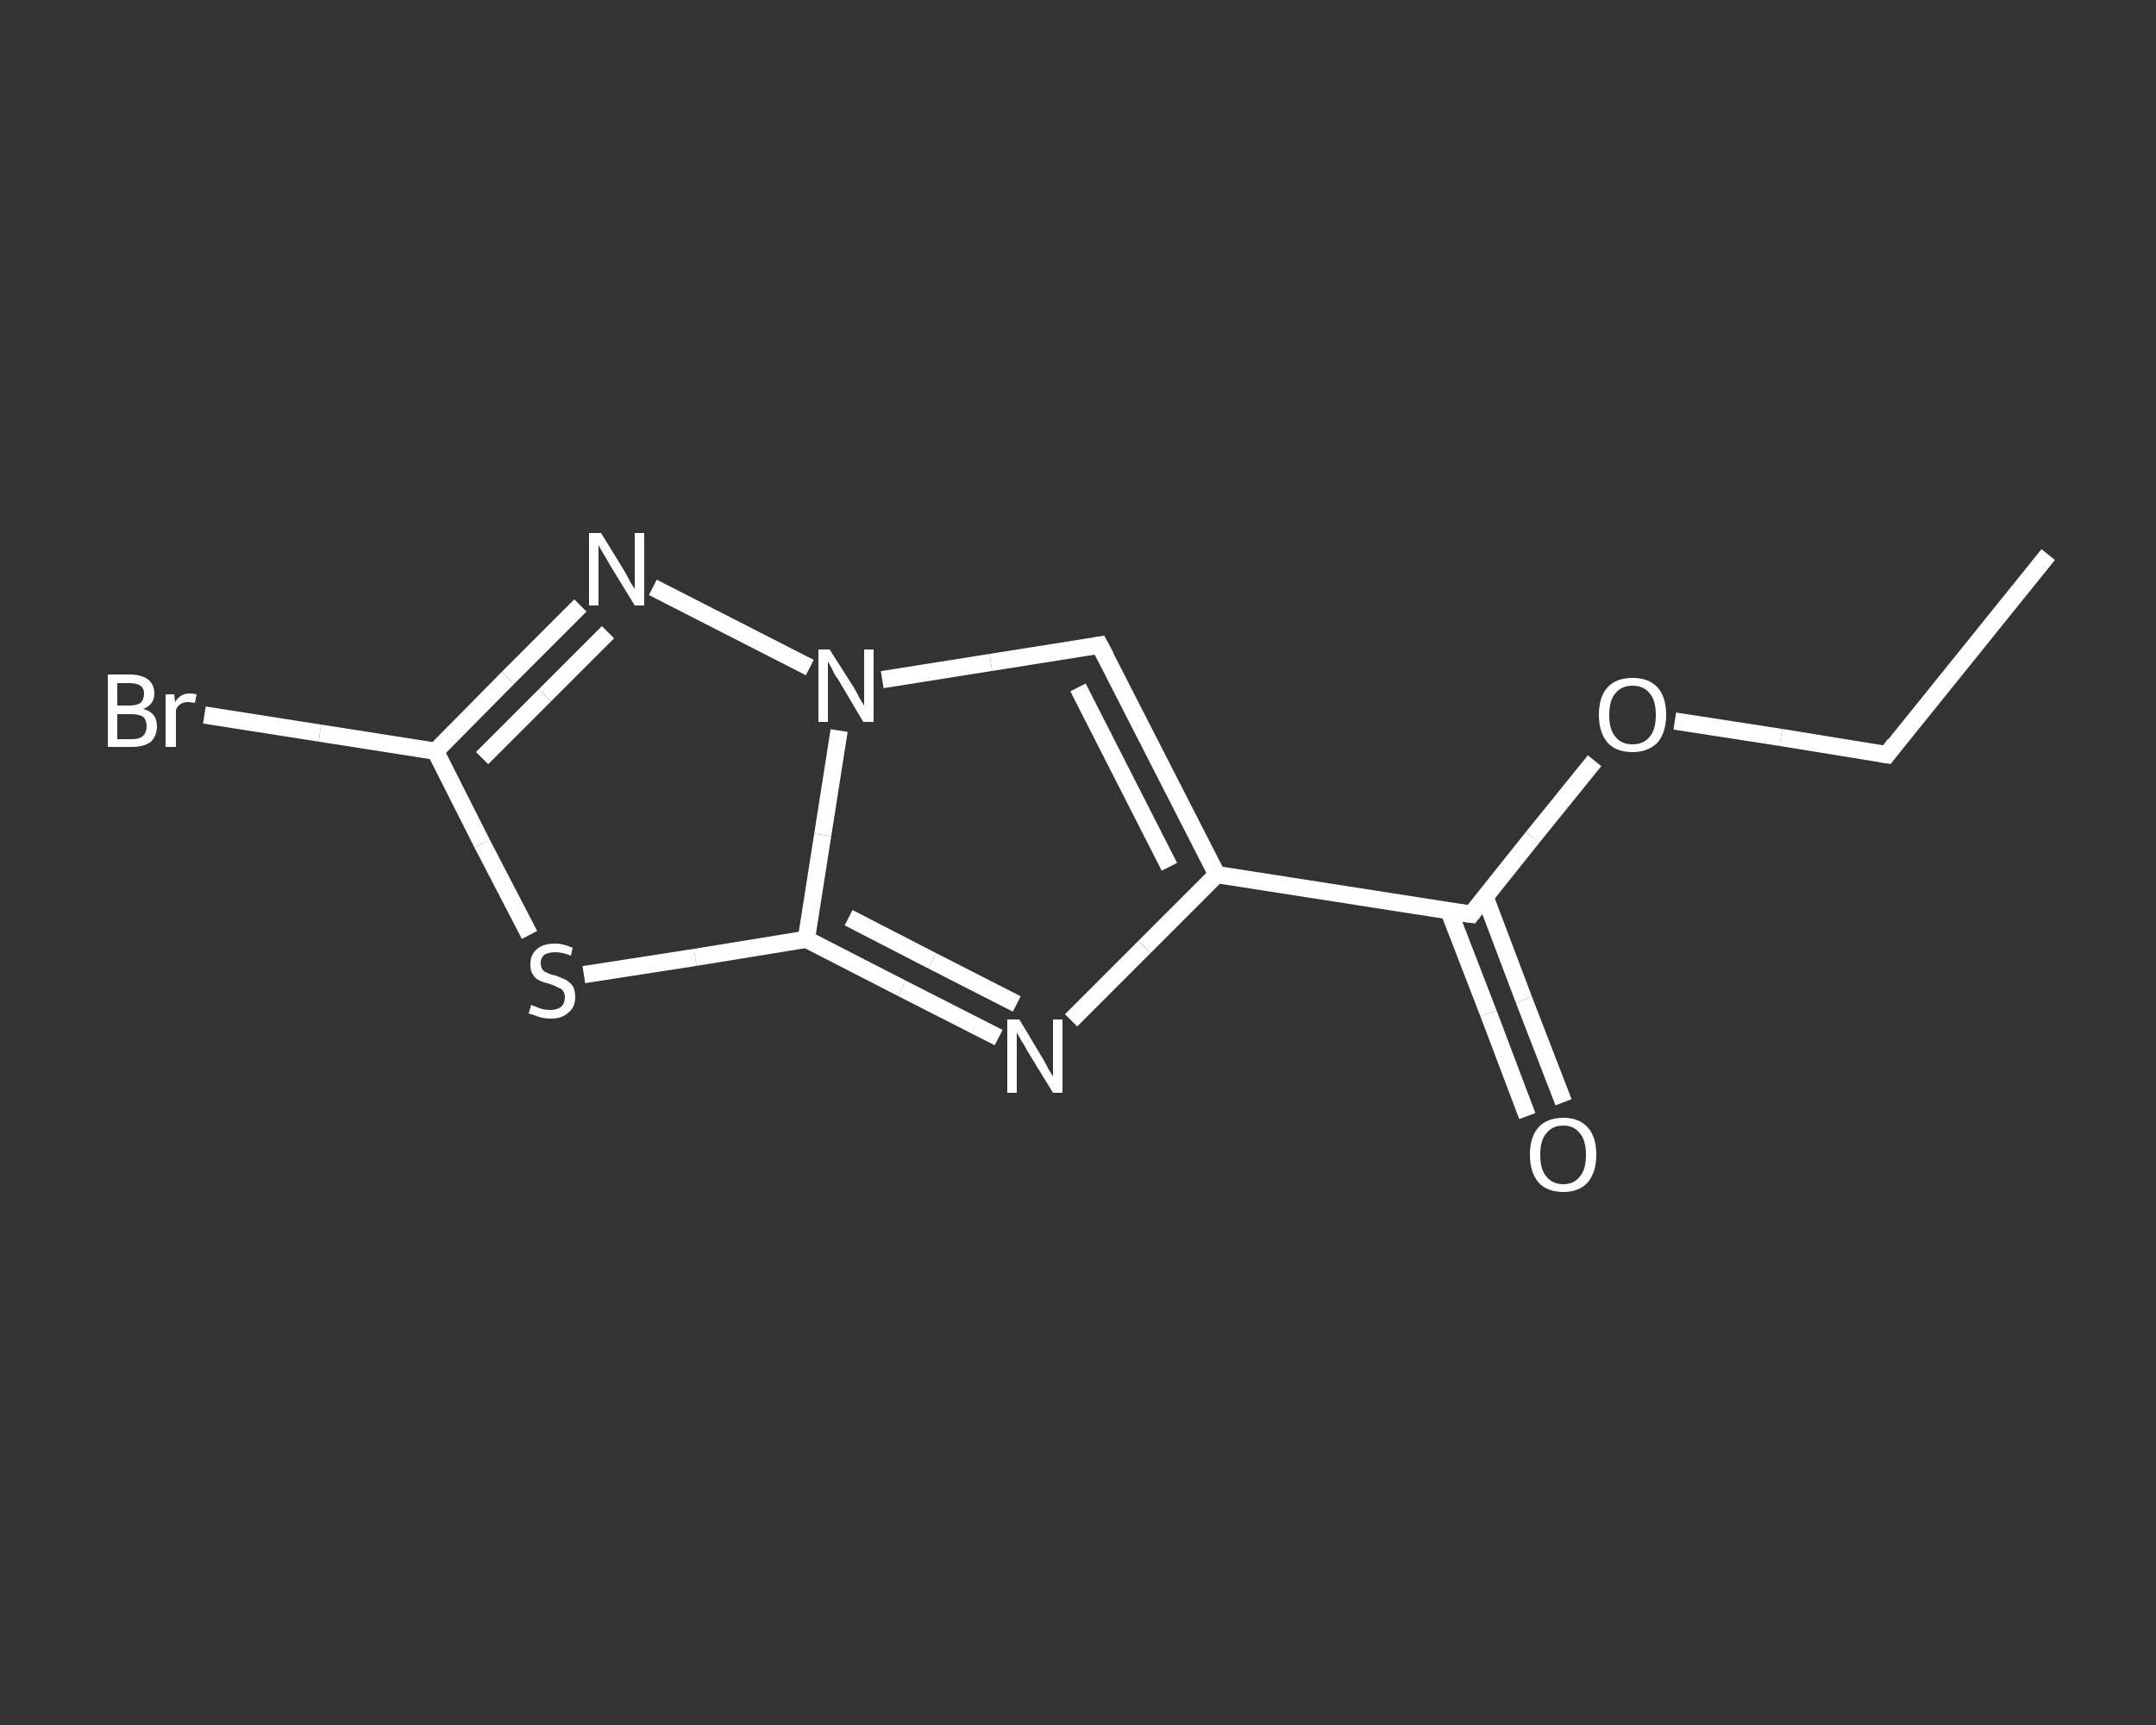 <?xml version='1.0' encoding='iso-8859-1'?>
<svg version='1.1' baseProfile='full'
              xmlns='http://www.w3.org/2000/svg'
                      xmlns:rdkit='http://www.rdkit.org/xml'
                      xmlns:xlink='http://www.w3.org/1999/xlink'
                  xml:space='preserve'
width='250px' height='200px' viewBox='0 0 250 200'>
<rect x="0" y="0" width="250" height="200" fill="#333333" stroke="none"/>
<!-- END OF HEADER -->
<rect style='opacity:1.0;fill:transparent;stroke:none' width='250.0' height='200.0' x='0.0' y='0.0'> </rect>
<path class='bond-0 atom-0 atom-1' d='M 237.5,64.3 L 218.8,87.5' style='fill:none;fill-rule:evenodd;stroke:#FFFFFF;stroke-width:2.0px;stroke-linecap:butt;stroke-linejoin:miter;stroke-opacity:1' />
<path class='bond-1 atom-1 atom-2' d='M 218.8,87.5 L 206.5,85.5' style='fill:none;fill-rule:evenodd;stroke:#FFFFFF;stroke-width:2.0px;stroke-linecap:butt;stroke-linejoin:miter;stroke-opacity:1' />
<path class='bond-1 atom-1 atom-2' d='M 206.5,85.5 L 194.2,83.6' style='fill:none;fill-rule:evenodd;stroke:#FFFFFF;stroke-width:2.0px;stroke-linecap:butt;stroke-linejoin:miter;stroke-opacity:1' />
<path class='bond-2 atom-2 atom-3' d='M 184.9,88.2 L 177.7,97.1' style='fill:none;fill-rule:evenodd;stroke:#FFFFFF;stroke-width:2.0px;stroke-linecap:butt;stroke-linejoin:miter;stroke-opacity:1' />
<path class='bond-2 atom-2 atom-3' d='M 177.7,97.1 L 170.6,106.0' style='fill:none;fill-rule:evenodd;stroke:#FFFFFF;stroke-width:2.0px;stroke-linecap:butt;stroke-linejoin:miter;stroke-opacity:1' />
<path class='bond-3 atom-3 atom-4' d='M 168.0,105.6 L 172.6,117.5' style='fill:none;fill-rule:evenodd;stroke:#FFFFFF;stroke-width:2.0px;stroke-linecap:butt;stroke-linejoin:miter;stroke-opacity:1' />
<path class='bond-3 atom-3 atom-4' d='M 172.6,117.5 L 177.1,129.4' style='fill:none;fill-rule:evenodd;stroke:#FFFFFF;stroke-width:2.0px;stroke-linecap:butt;stroke-linejoin:miter;stroke-opacity:1' />
<path class='bond-3 atom-3 atom-4' d='M 172.2,104.0 L 176.7,115.9' style='fill:none;fill-rule:evenodd;stroke:#FFFFFF;stroke-width:2.0px;stroke-linecap:butt;stroke-linejoin:miter;stroke-opacity:1' />
<path class='bond-3 atom-3 atom-4' d='M 176.7,115.9 L 181.3,127.8' style='fill:none;fill-rule:evenodd;stroke:#FFFFFF;stroke-width:2.0px;stroke-linecap:butt;stroke-linejoin:miter;stroke-opacity:1' />
<path class='bond-4 atom-3 atom-5' d='M 170.6,106.0 L 141.1,101.4' style='fill:none;fill-rule:evenodd;stroke:#FFFFFF;stroke-width:2.0px;stroke-linecap:butt;stroke-linejoin:miter;stroke-opacity:1' />
<path class='bond-5 atom-5 atom-6' d='M 141.1,101.4 L 127.5,74.8' style='fill:none;fill-rule:evenodd;stroke:#FFFFFF;stroke-width:2.0px;stroke-linecap:butt;stroke-linejoin:miter;stroke-opacity:1' />
<path class='bond-5 atom-5 atom-6' d='M 135.6,100.5 L 125.0,79.7' style='fill:none;fill-rule:evenodd;stroke:#FFFFFF;stroke-width:2.0px;stroke-linecap:butt;stroke-linejoin:miter;stroke-opacity:1' />
<path class='bond-6 atom-6 atom-7' d='M 127.5,74.8 L 114.9,76.8' style='fill:none;fill-rule:evenodd;stroke:#FFFFFF;stroke-width:2.0px;stroke-linecap:butt;stroke-linejoin:miter;stroke-opacity:1' />
<path class='bond-6 atom-6 atom-7' d='M 114.9,76.8 L 102.3,78.8' style='fill:none;fill-rule:evenodd;stroke:#FFFFFF;stroke-width:2.0px;stroke-linecap:butt;stroke-linejoin:miter;stroke-opacity:1' />
<path class='bond-7 atom-7 atom-8' d='M 93.9,77.4 L 75.7,68.1' style='fill:none;fill-rule:evenodd;stroke:#FFFFFF;stroke-width:2.0px;stroke-linecap:butt;stroke-linejoin:miter;stroke-opacity:1' />
<path class='bond-8 atom-8 atom-9' d='M 67.3,70.2 L 58.9,78.6' style='fill:none;fill-rule:evenodd;stroke:#FFFFFF;stroke-width:2.0px;stroke-linecap:butt;stroke-linejoin:miter;stroke-opacity:1' />
<path class='bond-8 atom-8 atom-9' d='M 58.9,78.6 L 50.5,87.1' style='fill:none;fill-rule:evenodd;stroke:#FFFFFF;stroke-width:2.0px;stroke-linecap:butt;stroke-linejoin:miter;stroke-opacity:1' />
<path class='bond-8 atom-8 atom-9' d='M 70.5,73.3 L 63.2,80.6' style='fill:none;fill-rule:evenodd;stroke:#FFFFFF;stroke-width:2.0px;stroke-linecap:butt;stroke-linejoin:miter;stroke-opacity:1' />
<path class='bond-8 atom-8 atom-9' d='M 63.2,80.6 L 55.9,87.9' style='fill:none;fill-rule:evenodd;stroke:#FFFFFF;stroke-width:2.0px;stroke-linecap:butt;stroke-linejoin:miter;stroke-opacity:1' />
<path class='bond-9 atom-9 atom-10' d='M 50.5,87.1 L 37.1,85.0' style='fill:none;fill-rule:evenodd;stroke:#FFFFFF;stroke-width:2.0px;stroke-linecap:butt;stroke-linejoin:miter;stroke-opacity:1' />
<path class='bond-9 atom-9 atom-10' d='M 37.1,85.0 L 23.7,82.9' style='fill:none;fill-rule:evenodd;stroke:#FFFFFF;stroke-width:2.0px;stroke-linecap:butt;stroke-linejoin:miter;stroke-opacity:1' />
<path class='bond-10 atom-9 atom-11' d='M 50.5,87.1 L 55.9,97.8' style='fill:none;fill-rule:evenodd;stroke:#FFFFFF;stroke-width:2.0px;stroke-linecap:butt;stroke-linejoin:miter;stroke-opacity:1' />
<path class='bond-10 atom-9 atom-11' d='M 55.9,97.8 L 61.4,108.4' style='fill:none;fill-rule:evenodd;stroke:#FFFFFF;stroke-width:2.0px;stroke-linecap:butt;stroke-linejoin:miter;stroke-opacity:1' />
<path class='bond-11 atom-11 atom-12' d='M 67.7,113.0 L 80.6,111.0' style='fill:none;fill-rule:evenodd;stroke:#FFFFFF;stroke-width:2.0px;stroke-linecap:butt;stroke-linejoin:miter;stroke-opacity:1' />
<path class='bond-11 atom-11 atom-12' d='M 80.6,111.0 L 93.5,108.9' style='fill:none;fill-rule:evenodd;stroke:#FFFFFF;stroke-width:2.0px;stroke-linecap:butt;stroke-linejoin:miter;stroke-opacity:1' />
<path class='bond-12 atom-12 atom-13' d='M 93.5,108.9 L 104.6,114.6' style='fill:none;fill-rule:evenodd;stroke:#FFFFFF;stroke-width:2.0px;stroke-linecap:butt;stroke-linejoin:miter;stroke-opacity:1' />
<path class='bond-12 atom-12 atom-13' d='M 104.6,114.6 L 115.8,120.3' style='fill:none;fill-rule:evenodd;stroke:#FFFFFF;stroke-width:2.0px;stroke-linecap:butt;stroke-linejoin:miter;stroke-opacity:1' />
<path class='bond-12 atom-12 atom-13' d='M 98.4,106.4 L 108.1,111.4' style='fill:none;fill-rule:evenodd;stroke:#FFFFFF;stroke-width:2.0px;stroke-linecap:butt;stroke-linejoin:miter;stroke-opacity:1' />
<path class='bond-12 atom-12 atom-13' d='M 108.1,111.4 L 117.9,116.4' style='fill:none;fill-rule:evenodd;stroke:#FFFFFF;stroke-width:2.0px;stroke-linecap:butt;stroke-linejoin:miter;stroke-opacity:1' />
<path class='bond-13 atom-13 atom-5' d='M 124.2,118.3 L 132.7,109.8' style='fill:none;fill-rule:evenodd;stroke:#FFFFFF;stroke-width:2.0px;stroke-linecap:butt;stroke-linejoin:miter;stroke-opacity:1' />
<path class='bond-13 atom-13 atom-5' d='M 132.7,109.8 L 141.1,101.4' style='fill:none;fill-rule:evenodd;stroke:#FFFFFF;stroke-width:2.0px;stroke-linecap:butt;stroke-linejoin:miter;stroke-opacity:1' />
<path class='bond-14 atom-12 atom-7' d='M 93.5,108.9 L 95.4,96.8' style='fill:none;fill-rule:evenodd;stroke:#FFFFFF;stroke-width:2.0px;stroke-linecap:butt;stroke-linejoin:miter;stroke-opacity:1' />
<path class='bond-14 atom-12 atom-7' d='M 95.4,96.8 L 97.3,84.7' style='fill:none;fill-rule:evenodd;stroke:#FFFFFF;stroke-width:2.0px;stroke-linecap:butt;stroke-linejoin:miter;stroke-opacity:1' />
<path d='M 219.7,86.3 L 218.8,87.5 L 218.1,87.4' style='fill:none;stroke:#FFFFFF;stroke-width:2.0px;stroke-linecap:butt;stroke-linejoin:miter;stroke-opacity:1;' />
<path d='M 170.9,105.6 L 170.6,106.0 L 169.1,105.8' style='fill:none;stroke:#FFFFFF;stroke-width:2.0px;stroke-linecap:butt;stroke-linejoin:miter;stroke-opacity:1;' />
<path d='M 128.2,76.1 L 127.5,74.8 L 126.9,74.9' style='fill:none;stroke:#FFFFFF;stroke-width:2.0px;stroke-linecap:butt;stroke-linejoin:miter;stroke-opacity:1;' />
<path class='atom-2' d='M 185.4 82.9
Q 185.4 80.8, 186.4 79.7
Q 187.4 78.6, 189.3 78.6
Q 191.2 78.6, 192.2 79.7
Q 193.2 80.8, 193.2 82.9
Q 193.2 84.9, 192.2 86.1
Q 191.1 87.2, 189.3 87.2
Q 187.4 87.2, 186.4 86.1
Q 185.4 84.9, 185.4 82.9
M 189.3 86.3
Q 190.6 86.3, 191.3 85.4
Q 192.0 84.6, 192.0 82.9
Q 192.0 81.2, 191.3 80.4
Q 190.6 79.5, 189.3 79.5
Q 188.0 79.5, 187.3 80.4
Q 186.6 81.2, 186.6 82.9
Q 186.6 84.6, 187.3 85.4
Q 188.0 86.3, 189.3 86.3
' fill='#FFFFFF'/>
<path class='atom-4' d='M 177.4 133.9
Q 177.4 131.8, 178.4 130.7
Q 179.4 129.6, 181.3 129.6
Q 183.1 129.6, 184.1 130.7
Q 185.1 131.8, 185.1 133.9
Q 185.1 135.9, 184.1 137.1
Q 183.1 138.2, 181.3 138.2
Q 179.4 138.2, 178.4 137.1
Q 177.4 135.9, 177.4 133.9
M 181.3 137.3
Q 182.5 137.3, 183.2 136.4
Q 183.9 135.6, 183.9 133.9
Q 183.9 132.2, 183.2 131.4
Q 182.5 130.5, 181.3 130.5
Q 180.0 130.5, 179.3 131.4
Q 178.6 132.2, 178.6 133.9
Q 178.6 135.6, 179.3 136.4
Q 180.0 137.3, 181.3 137.3
' fill='#FFFFFF'/>
<path class='atom-7' d='M 96.2 75.3
L 99.0 79.7
Q 99.3 80.2, 99.7 81.0
Q 100.2 81.8, 100.2 81.8
L 100.2 75.3
L 101.3 75.3
L 101.3 83.7
L 100.1 83.7
L 97.2 78.8
Q 96.8 78.3, 96.5 77.6
Q 96.1 76.9, 96.0 76.7
L 96.0 83.7
L 94.9 83.7
L 94.9 75.3
L 96.2 75.3
' fill='#FFFFFF'/>
<path class='atom-8' d='M 69.7 61.8
L 72.4 66.2
Q 72.7 66.7, 73.1 67.5
Q 73.6 68.3, 73.6 68.3
L 73.6 61.8
L 74.7 61.8
L 74.7 70.2
L 73.6 70.2
L 70.6 65.3
Q 70.3 64.7, 69.9 64.1
Q 69.5 63.4, 69.4 63.2
L 69.4 70.2
L 68.3 70.2
L 68.3 61.8
L 69.7 61.8
' fill='#FFFFFF'/>
<path class='atom-10' d='M 16.6 82.2
Q 17.4 82.4, 17.8 82.9
Q 18.2 83.4, 18.2 84.2
Q 18.2 85.3, 17.5 86.0
Q 16.7 86.6, 15.3 86.6
L 12.5 86.6
L 12.5 78.2
L 15.0 78.2
Q 16.4 78.2, 17.2 78.8
Q 17.9 79.4, 17.9 80.4
Q 17.9 81.7, 16.6 82.2
M 13.6 79.2
L 13.6 81.8
L 15.0 81.8
Q 15.8 81.8, 16.3 81.5
Q 16.7 81.1, 16.7 80.4
Q 16.7 79.2, 15.0 79.2
L 13.6 79.2
M 15.3 85.7
Q 16.2 85.7, 16.6 85.3
Q 17.0 84.9, 17.0 84.2
Q 17.0 83.5, 16.6 83.1
Q 16.1 82.8, 15.2 82.8
L 13.6 82.8
L 13.6 85.7
L 15.3 85.7
' fill='#FFFFFF'/>
<path class='atom-10' d='M 20.2 80.5
L 20.3 81.4
Q 20.9 80.4, 22.0 80.4
Q 22.3 80.4, 22.8 80.5
L 22.6 81.5
Q 22.1 81.4, 21.8 81.4
Q 21.3 81.4, 21.0 81.6
Q 20.6 81.8, 20.4 82.3
L 20.4 86.6
L 19.2 86.6
L 19.2 80.5
L 20.2 80.5
' fill='#FFFFFF'/>
<path class='atom-11' d='M 61.6 116.5
Q 61.7 116.6, 62.1 116.7
Q 62.5 116.9, 62.9 117.0
Q 63.4 117.1, 63.8 117.1
Q 64.6 117.1, 65.1 116.7
Q 65.5 116.3, 65.5 115.6
Q 65.5 115.2, 65.3 114.9
Q 65.1 114.6, 64.7 114.5
Q 64.4 114.3, 63.8 114.1
Q 63.0 113.9, 62.6 113.7
Q 62.1 113.5, 61.8 113.0
Q 61.5 112.6, 61.5 111.8
Q 61.5 110.7, 62.2 110.1
Q 62.9 109.4, 64.4 109.4
Q 65.3 109.4, 66.4 109.9
L 66.2 110.8
Q 65.2 110.4, 64.4 110.4
Q 63.6 110.4, 63.1 110.7
Q 62.7 111.1, 62.7 111.6
Q 62.7 112.1, 62.9 112.4
Q 63.1 112.7, 63.5 112.8
Q 63.8 113.0, 64.4 113.1
Q 65.2 113.4, 65.6 113.6
Q 66.1 113.9, 66.4 114.3
Q 66.7 114.8, 66.7 115.6
Q 66.7 116.8, 65.9 117.4
Q 65.2 118.1, 63.9 118.1
Q 63.1 118.1, 62.5 117.9
Q 62.0 117.7, 61.3 117.5
L 61.6 116.5
' fill='#FFFFFF'/>
<path class='atom-13' d='M 118.2 118.2
L 120.9 122.7
Q 121.2 123.2, 121.6 124.0
Q 122.1 124.8, 122.1 124.8
L 122.1 118.2
L 123.2 118.2
L 123.2 126.7
L 122.1 126.7
L 119.1 121.8
Q 118.8 121.2, 118.4 120.6
Q 118.0 119.9, 117.9 119.7
L 117.9 126.7
L 116.8 126.7
L 116.8 118.2
L 118.2 118.2
' fill='#FFFFFF'/>
</svg>
